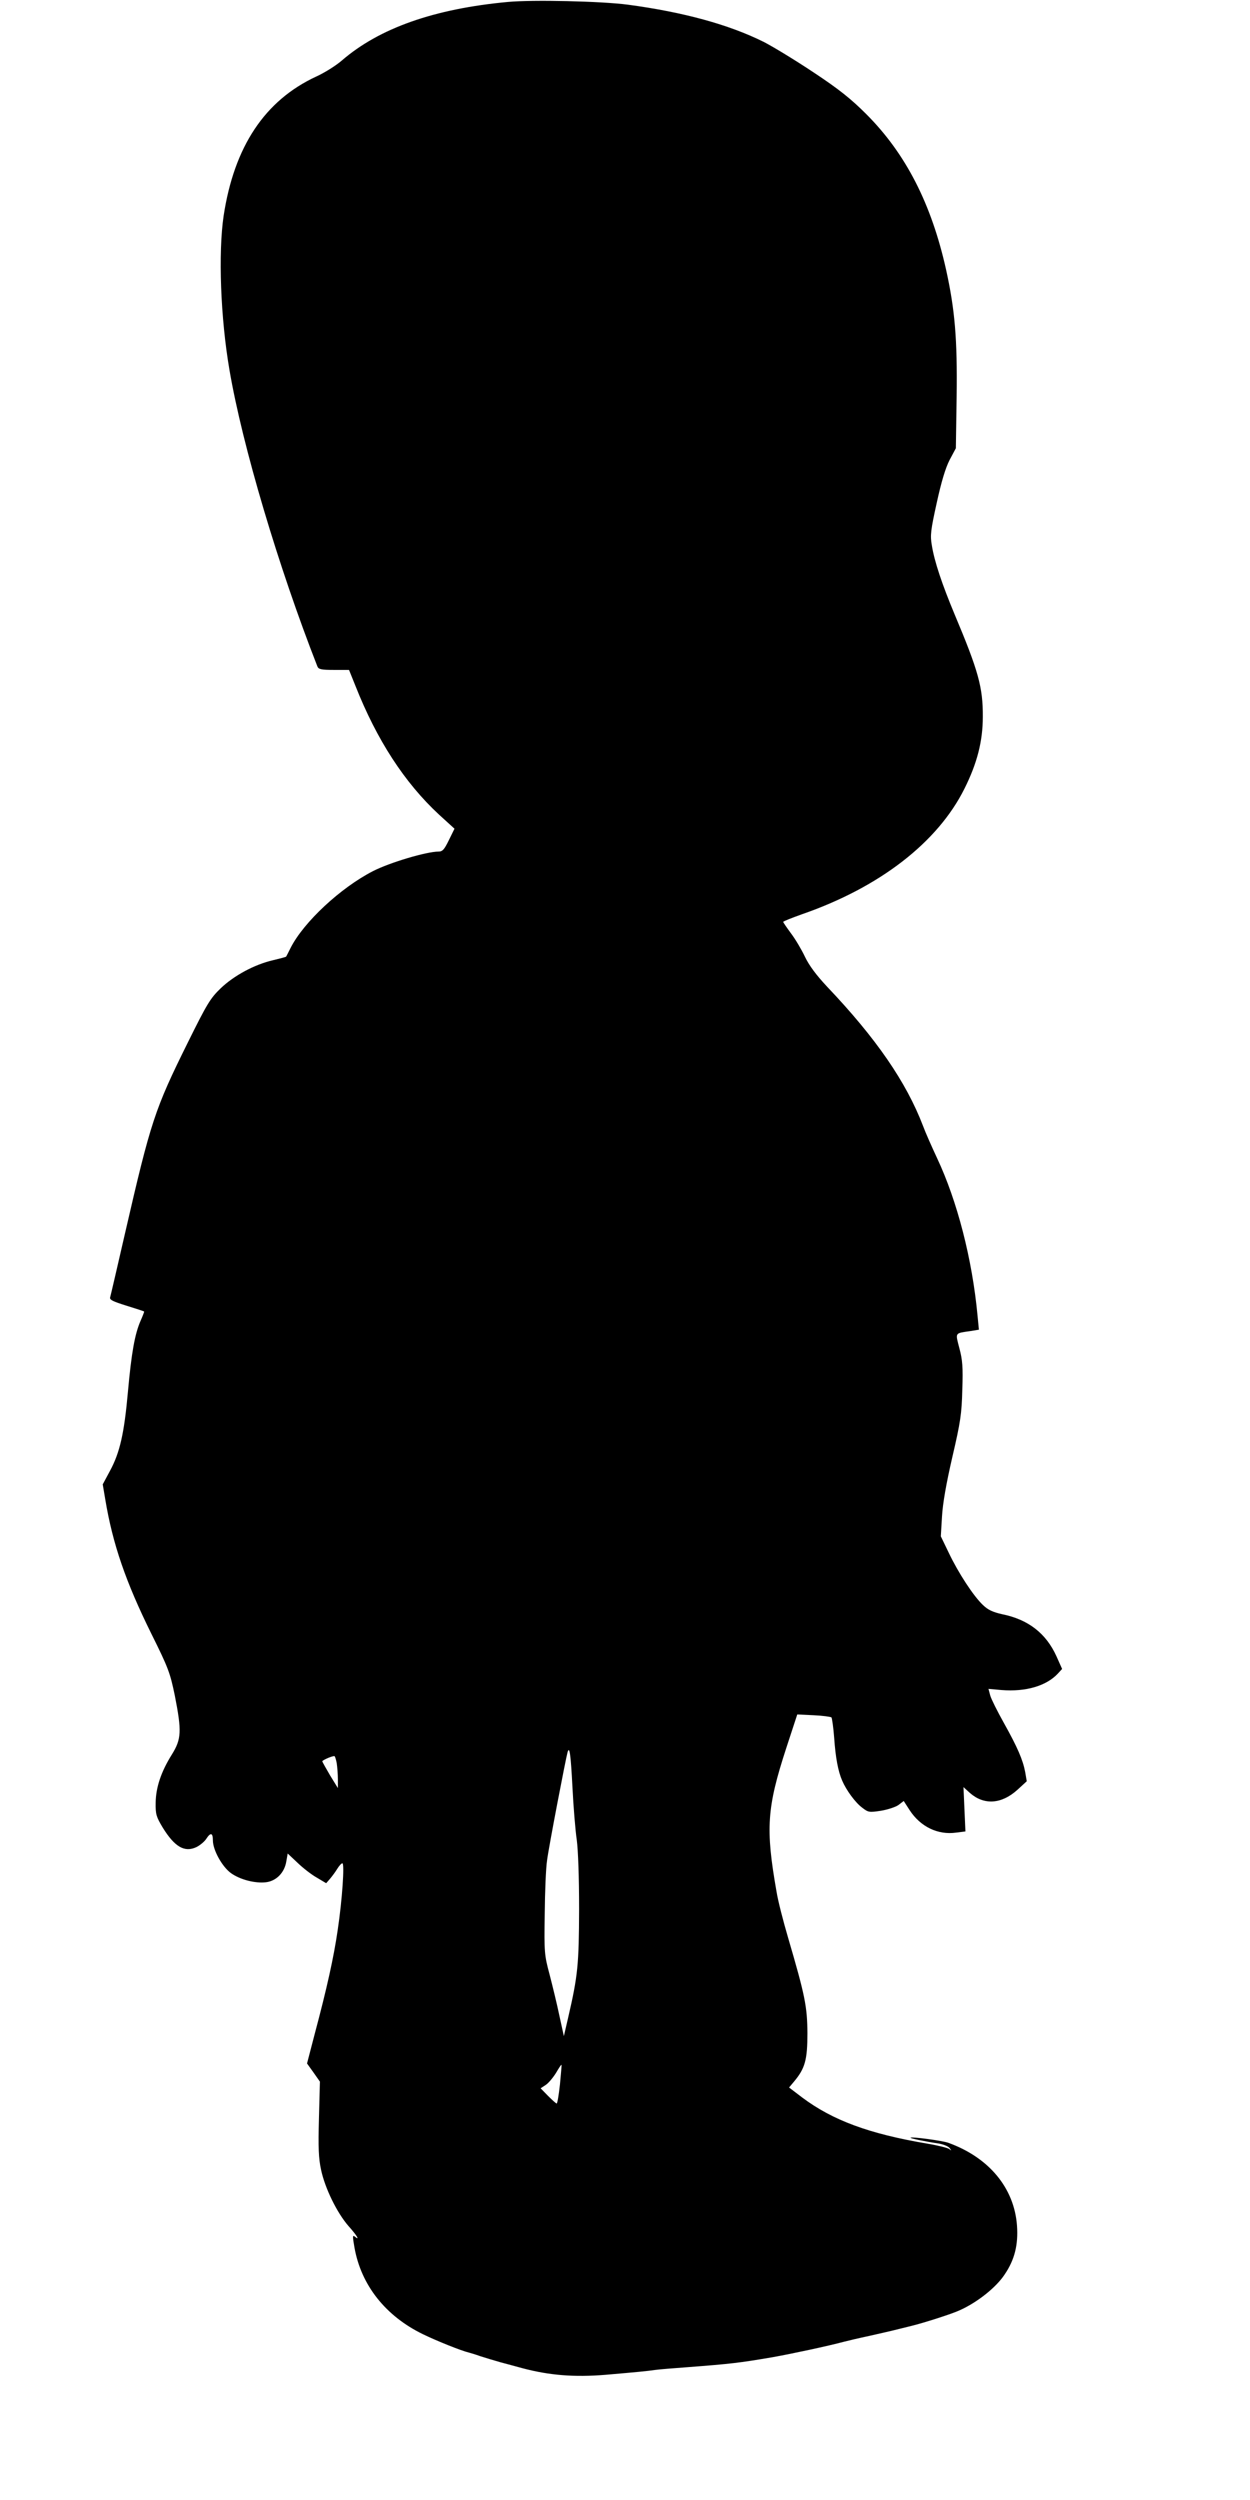 <?xml version="1.0" standalone="no"?>
<!DOCTYPE svg PUBLIC "-//W3C//DTD SVG 20010904//EN"
 "http://www.w3.org/TR/2001/REC-SVG-20010904/DTD/svg10.dtd">
<svg version="1.0" xmlns="http://www.w3.org/2000/svg"
 width="640pt" height="1280pt" viewBox="0 0 640 1280"
 preserveAspectRatio="xMidYMid meet">
<g transform="translate(0,1280) scale(0.1,-0.1)"
fill="#000000" stroke="none">
<path d="M2600 12790 c-377 -35 -658 -134 -850 -300 -30 -26 -89 -63 -131 -82
-263 -122 -420 -358 -474 -713 -28 -190 -16 -523 30 -790 66 -387 251 -1009
450 -1517 6 -15 20 -18 85 -18 l77 0 33 -82 c109 -276 251 -495 428 -659 l79
-72 -29 -59 c-23 -47 -32 -58 -52 -58 -62 0 -250 -56 -336 -100 -166 -85 -355
-261 -422 -393 -11 -23 -22 -43 -23 -45 -2 -2 -32 -10 -66 -18 -96 -22 -201
-79 -269 -144 -53 -51 -70 -79 -168 -277 -170 -343 -190 -404 -322 -978 -39
-170 -73 -317 -76 -327 -4 -13 13 -21 83 -43 48 -15 89 -28 91 -30 1 -1 -7
-22 -18 -47 -30 -68 -47 -165 -65 -364 -19 -212 -41 -311 -92 -405 l-37 -69
13 -77 c38 -229 105 -423 236 -688 87 -175 96 -200 120 -316 36 -183 34 -223
-15 -302 -55 -88 -82 -168 -83 -247 -1 -59 3 -72 36 -127 61 -99 112 -129 173
-100 18 9 41 28 50 42 22 34 34 32 34 -8 0 -49 47 -134 92 -167 47 -34 125
-54 181 -47 53 7 94 50 103 107 l7 40 51 -48 c28 -27 72 -61 99 -76 l47 -28
20 23 c11 13 28 36 37 51 10 16 21 28 26 28 12 0 -1 -189 -24 -342 -20 -138
-55 -297 -118 -533 l-39 -150 33 -46 33 -47 -5 -188 c-4 -150 -2 -204 11 -264
20 -94 81 -219 140 -287 44 -49 61 -78 32 -54 -11 9 -11 0 -1 -57 34 -192 159
-350 350 -443 72 -35 197 -85 235 -94 8 -2 35 -10 60 -19 25 -8 71 -22 103
-31 31 -8 81 -22 111 -30 139 -37 267 -47 426 -34 163 14 214 19 255 25 22 3
96 9 165 14 222 17 265 22 435 51 101 18 287 58 365 79 19 5 78 19 130 30 52
12 111 25 130 30 19 5 58 14 85 21 62 15 210 62 250 81 89 40 186 117 229 183
51 75 70 152 63 250 -14 193 -144 349 -352 424 -31 11 -187 32 -193 26 -4 -3
71 -19 145 -30 23 -4 48 -14 55 -23 11 -15 11 -15 -2 -5 -8 6 -60 19 -115 28
-295 50 -482 119 -638 236 l-67 51 26 31 c56 67 68 111 68 247 -1 137 -12 192
-99 489 -25 85 -52 190 -59 235 -57 324 -50 430 50 737 l56 171 84 -4 c46 -2
87 -8 91 -11 3 -4 10 -51 14 -105 7 -101 20 -171 41 -219 21 -49 67 -112 102
-138 32 -25 37 -25 97 -16 35 6 75 19 90 30 l26 20 31 -48 c55 -84 144 -127
237 -114 l48 6 -5 113 -5 114 33 -30 c72 -63 161 -58 243 16 l48 44 -8 47
c-12 63 -39 126 -110 253 -33 59 -64 121 -69 139 l-9 34 67 -6 c124 -10 230
21 289 85 l21 23 -29 65 c-53 117 -144 188 -277 215 -49 11 -73 22 -99 47 -49
46 -127 166 -175 267 l-41 85 6 101 c4 68 21 166 53 305 42 180 48 222 51 345
4 114 1 153 -15 212 -21 82 -25 76 57 88 l43 7 -7 72 c-27 289 -104 587 -207
806 -27 58 -60 132 -72 165 -86 225 -240 449 -492 714 -55 59 -91 107 -113
153 -17 36 -49 90 -71 119 -22 30 -40 56 -40 59 0 3 43 20 96 39 398 138 695
368 832 643 65 130 94 243 94 368 1 151 -23 236 -145 526 -63 151 -103 269
-116 352 -9 50 -6 77 25 217 24 110 45 179 66 220 l32 60 4 265 c4 294 -9 445
-54 649 -75 337 -206 594 -409 797 -77 77 -139 127 -269 213 -93 62 -208 132
-255 156 -178 89 -412 153 -696 191 -137 18 -488 26 -615 14z m331 -9141 c5
-101 15 -222 22 -269 7 -52 12 -190 12 -355 -1 -283 -6 -339 -56 -555 l-22
-95 -23 105 c-12 58 -35 152 -50 210 -27 101 -28 113 -25 310 1 113 6 237 12
275 8 65 96 523 105 554 10 33 16 -7 25 -180z m-1207 124 c3 -21 6 -58 6 -83
l0 -45 -40 65 c-21 36 -39 68 -40 72 0 5 43 25 61 27 4 1 9 -16 13 -36z m1143
-1645 c-6 -54 -13 -98 -17 -98 -3 0 -23 18 -44 39 l-38 39 26 17 c15 10 38 38
53 62 14 24 26 43 28 41 1 -2 -3 -47 -8 -100z"/>
</g>
</svg>
